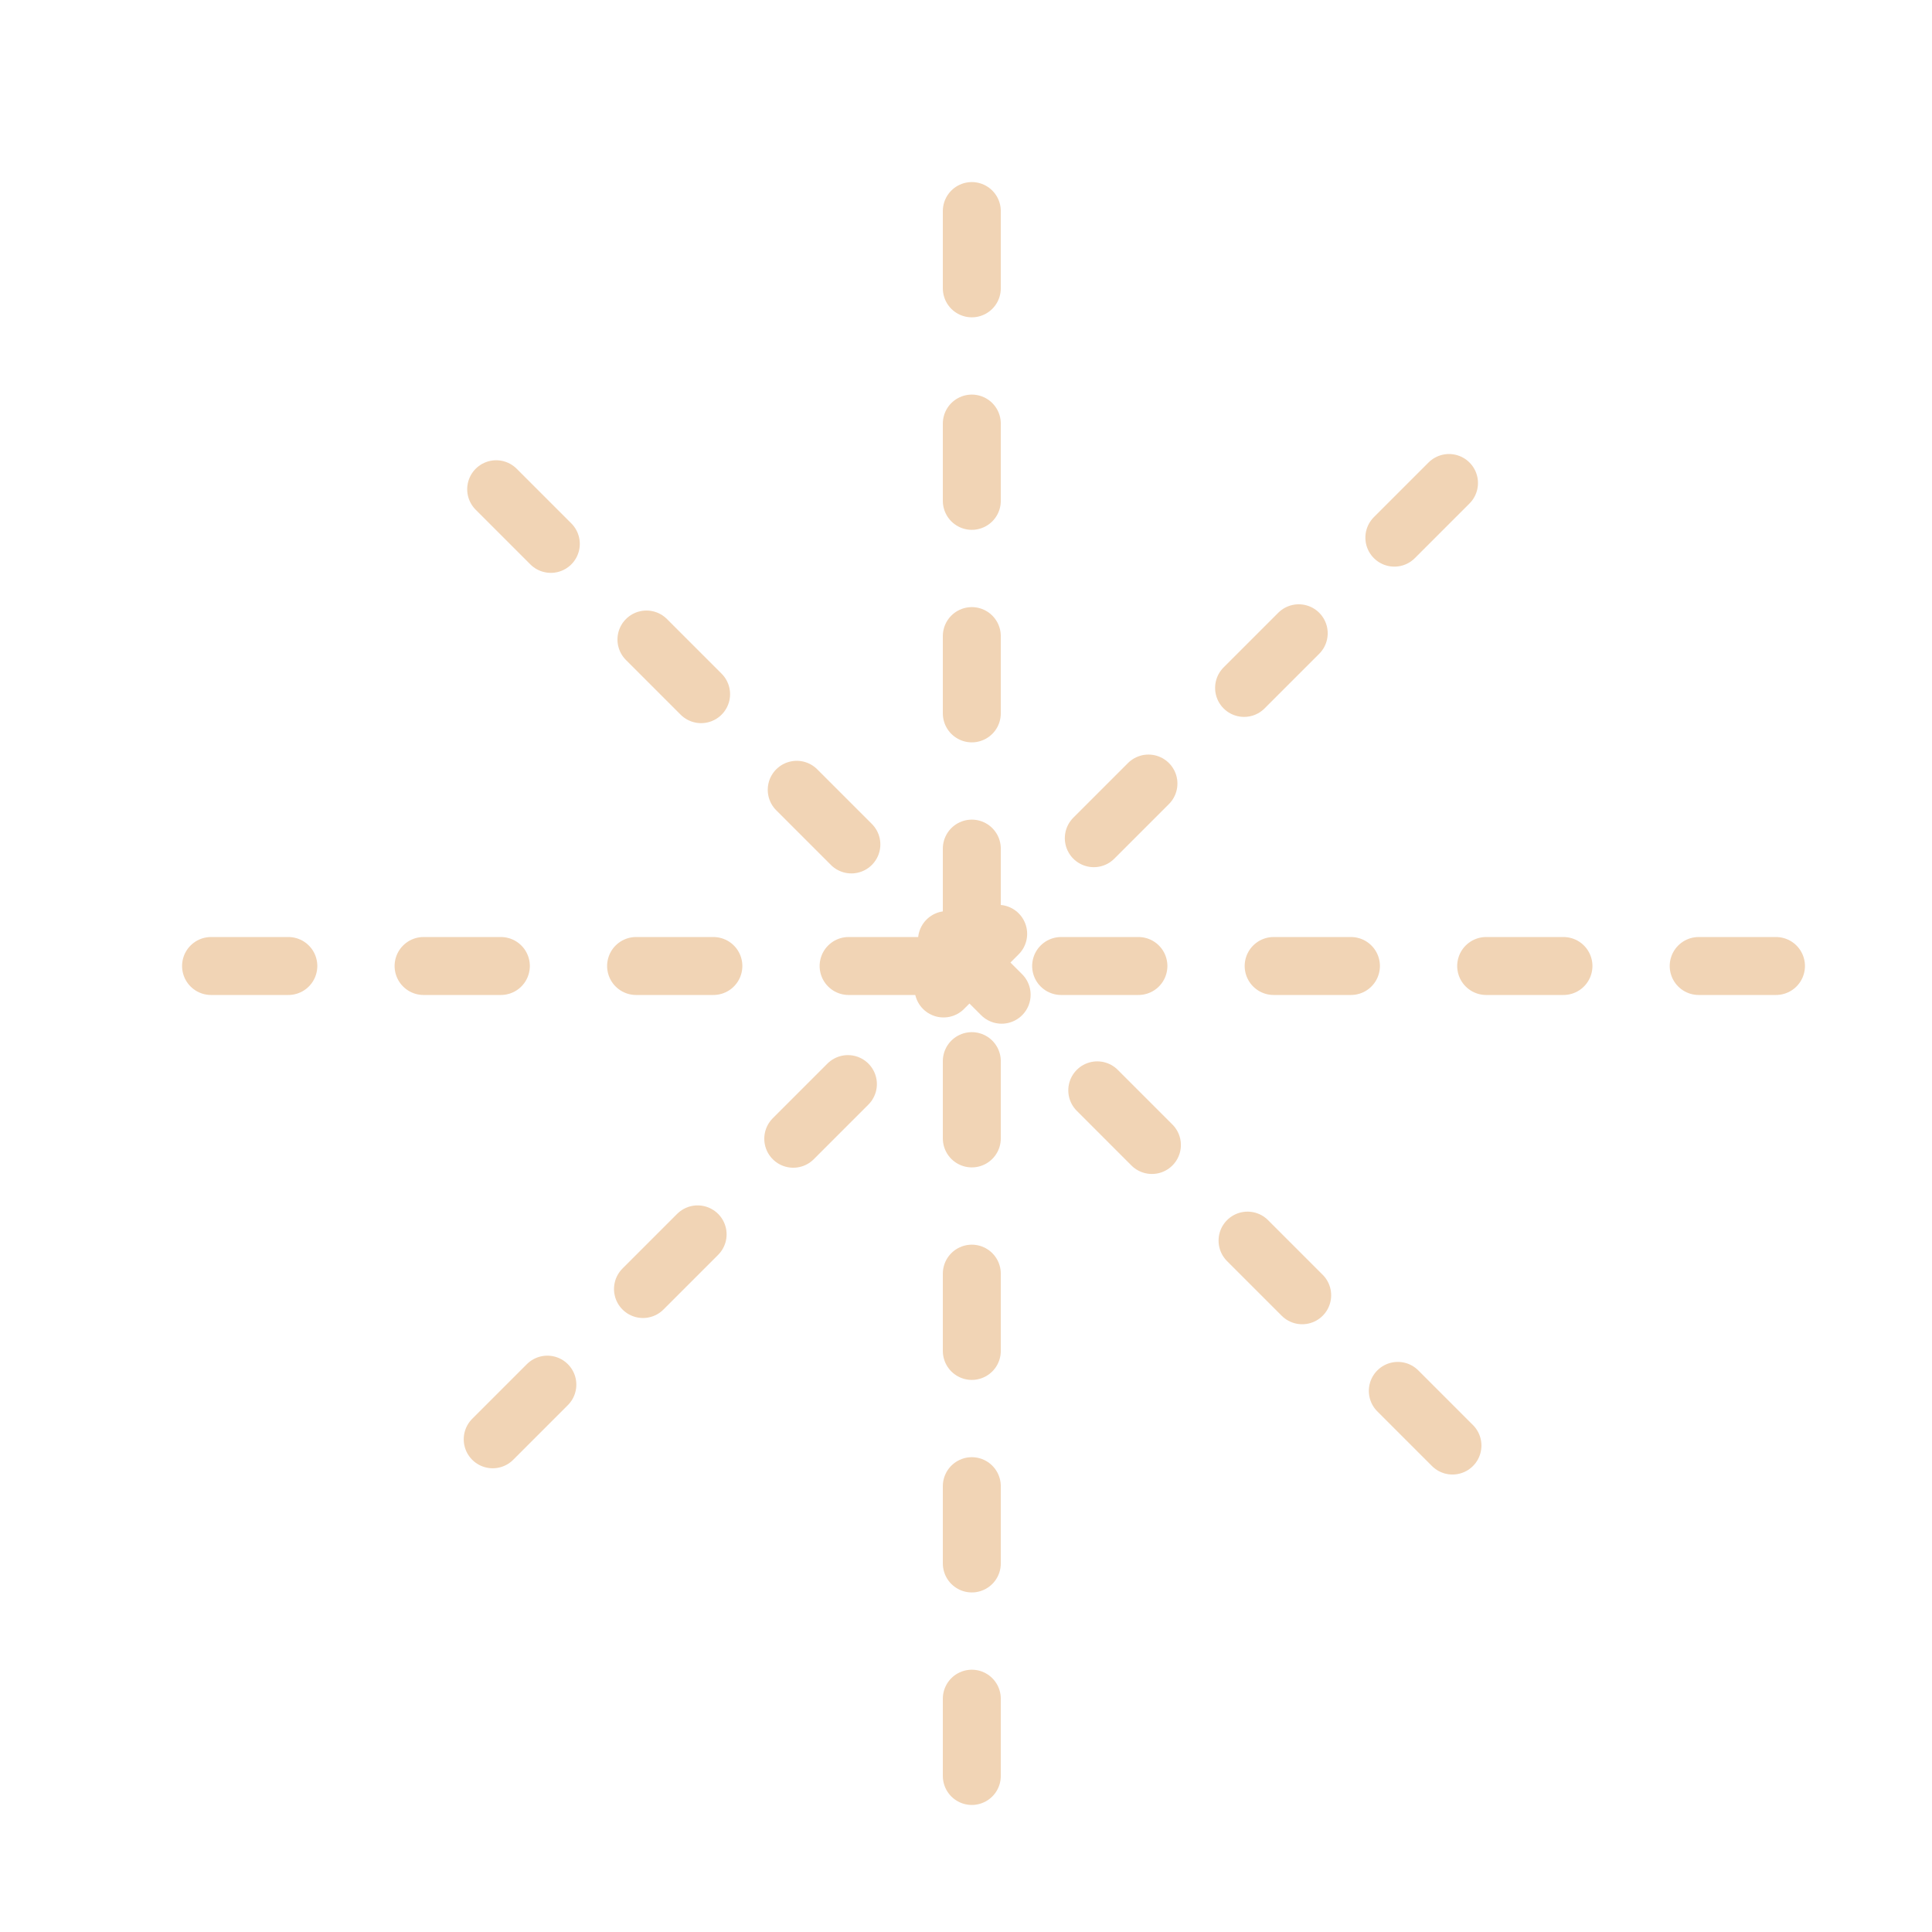 <svg width="100" height="100" viewBox="0 0 100 100" fill="none" xmlns="http://www.w3.org/2000/svg">
<g opacity="0.4">
<path d="M50.301 91.924L50.301 8.076" stroke="#DD9346" stroke-width="3" stroke-linecap="round" stroke-dasharray="4 7"/>
<path d="M91.924 50L8.076 50" stroke="#DD9346" stroke-width="3" stroke-linecap="round" stroke-dasharray="4 7"/>
<path d="M75.179 74.821L25.18 24.821" stroke="#DD9346" stroke-width="3" stroke-linecap="round" stroke-dasharray="4 7"/>
<path d="M75 25L25 75" stroke="#DD9346" stroke-width="3" stroke-linecap="round" stroke-dasharray="4 7"/>
</g>
</svg>

